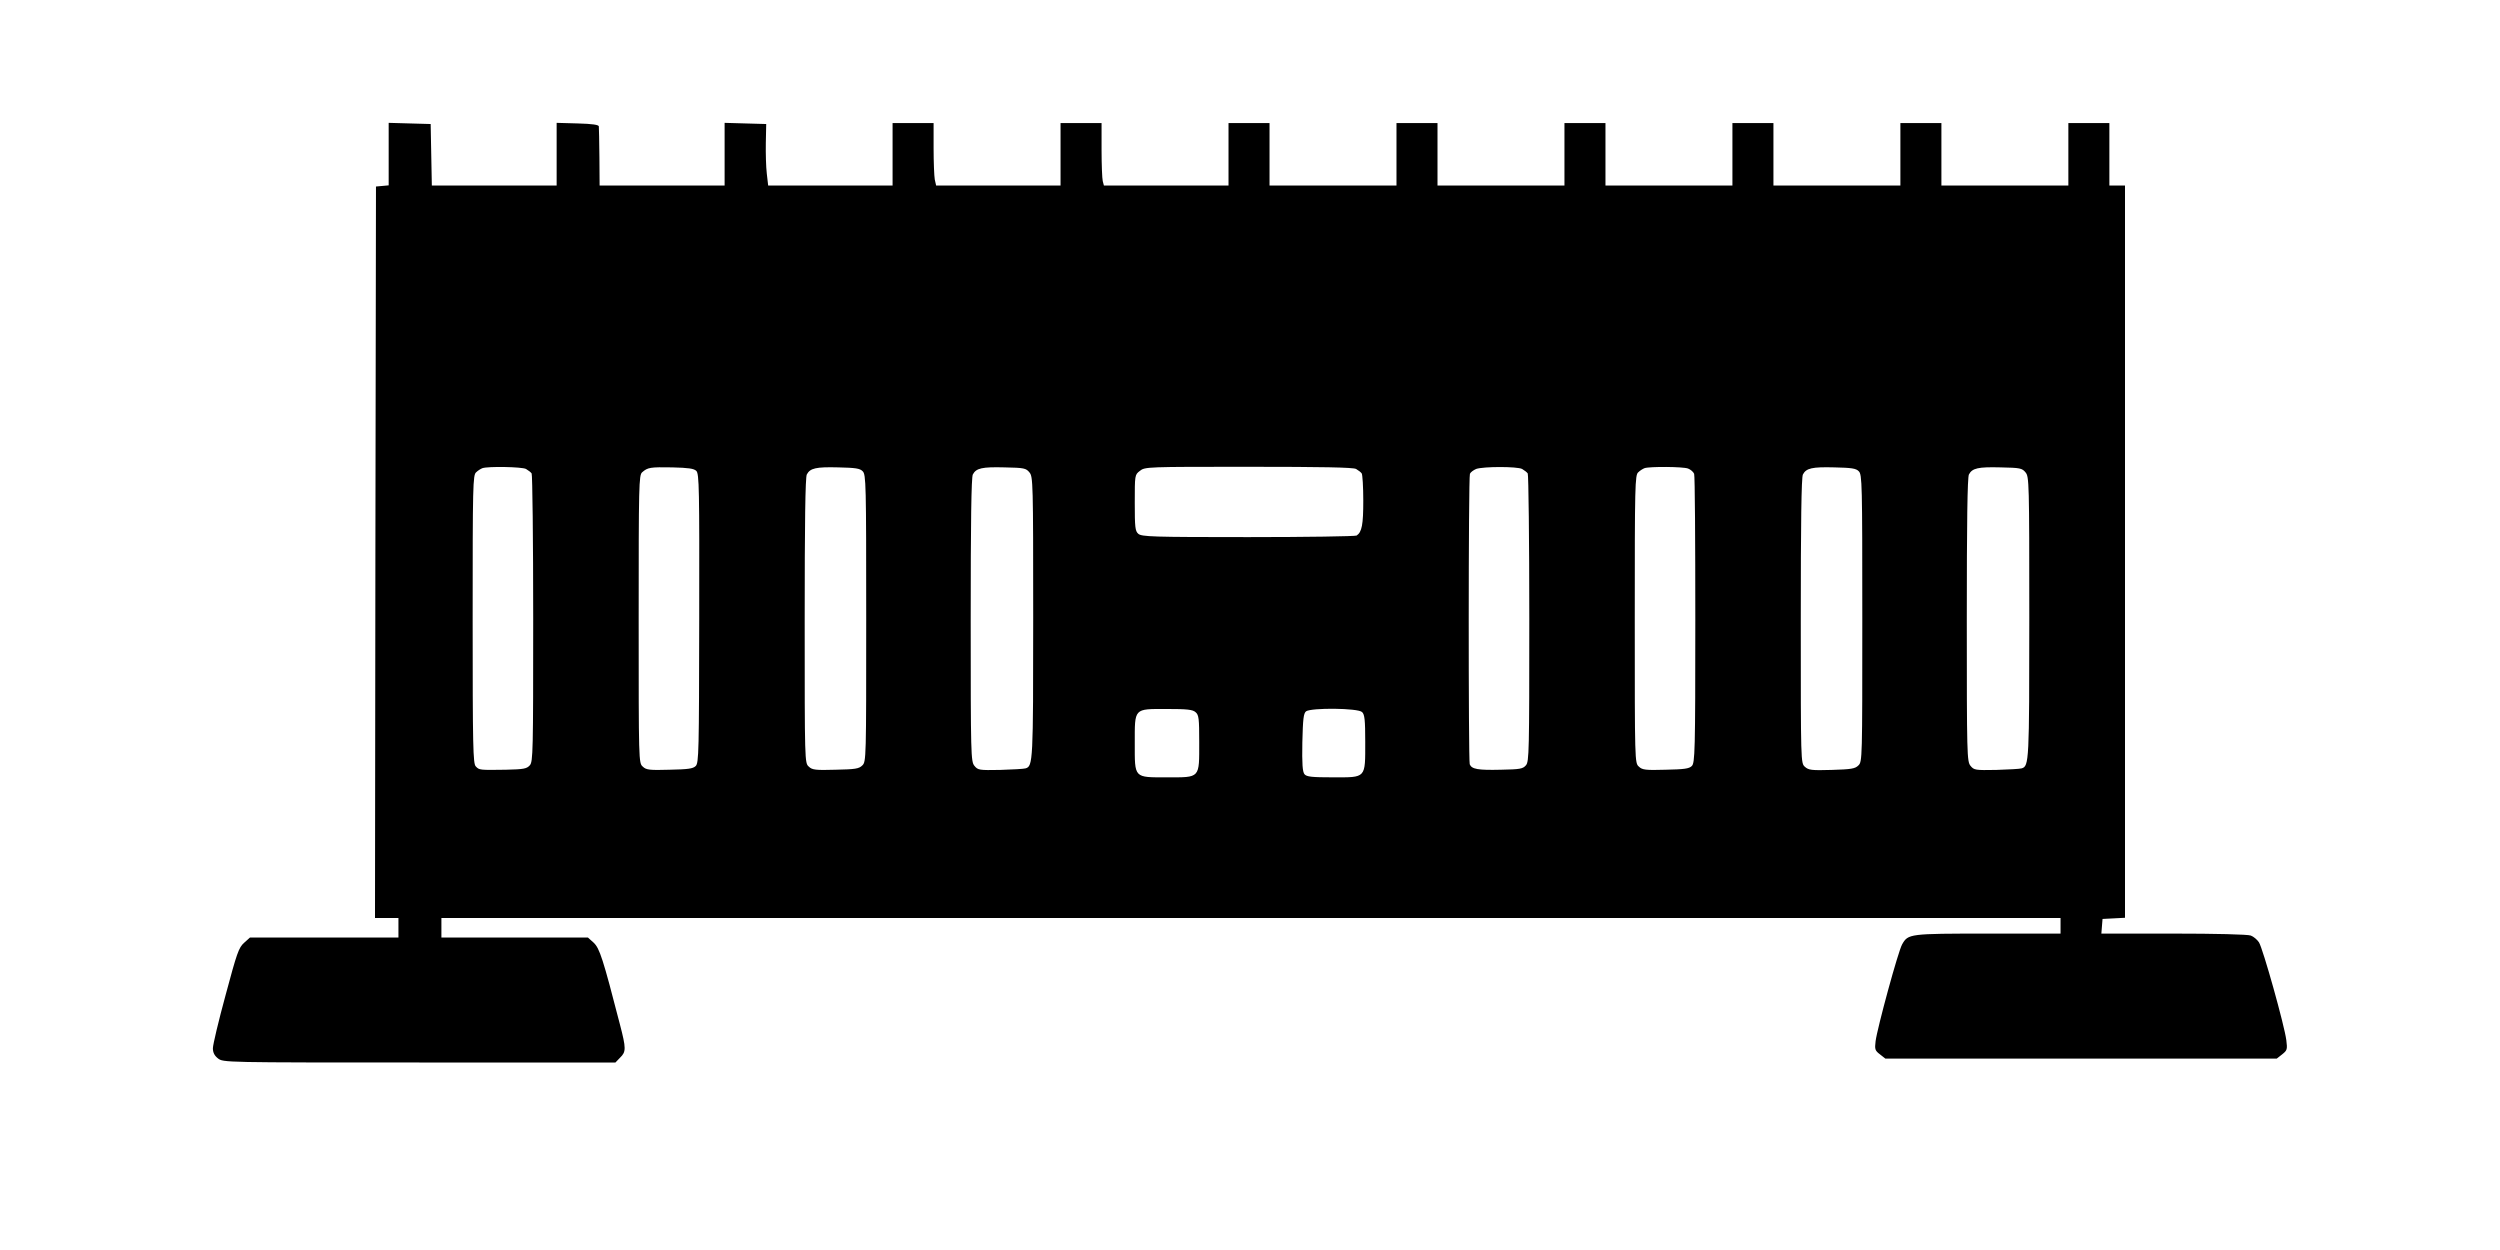 <?xml version="1.0" standalone="no"?>
<!DOCTYPE svg PUBLIC "-//W3C//DTD SVG 20010904//EN"
 "http://www.w3.org/TR/2001/REC-SVG-20010904/DTD/svg10.dtd">
<svg version="1.0" xmlns="http://www.w3.org/2000/svg"
 width="1280pt" height="640pt" viewBox="0 0 1280 640"
 preserveAspectRatio="xMidYMid meet">
<g transform="translate(0,640) scale(0.1,-0.1)"
fill="#000000" stroke="none">
<path d="M1990 5611 l0 -160 -32 -3 -33 -3 -3 -1872 -2 -1873 60 0 60 0 0 -50
0 -50 -380 0 -380 0 -30 -27 c-28 -25 -37 -52 -95 -268 -36 -132 -65 -254 -65
-272 0 -22 8 -38 26 -52 27 -21 30 -21 1031 -21 l1004 0 24 25 c31 30 31 47
-1 170 -87 338 -104 389 -134 418 l-30 27 -375 0 -375 0 0 50 0 50 4145 0
4145 0 0 -40 0 -40 -372 0 c-404 0 -408 -1 -439 -55 -20 -34 -127 -427 -136
-496 -5 -41 -3 -48 22 -67 l28 -22 1002 0 1002 0 28 22 c25 20 27 25 21 72 -9
74 -120 470 -140 501 -9 14 -28 30 -42 35 -14 6 -184 10 -395 10 l-370 0 3 38
3 37 58 3 57 3 0 1874 0 1875 -40 0 -40 0 0 160 0 160 -105 0 -105 0 0 -160 0
-160 -325 0 -325 0 0 160 0 160 -105 0 -105 0 0 -160 0 -160 -325 0 -325 0 0
160 0 160 -105 0 -105 0 0 -160 0 -160 -325 0 -325 0 0 160 0 160 -105 0 -105
0 0 -160 0 -160 -325 0 -325 0 0 160 0 160 -105 0 -105 0 0 -160 0 -160 -325
0 -325 0 0 160 0 160 -105 0 -105 0 0 -160 0 -160 -319 0 -319 0 -6 23 c-3 12
-6 84 -6 160 l0 137 -105 0 -105 0 0 -160 0 -160 -319 0 -318 0 -7 31 c-3 17
-6 89 -6 160 l0 129 -105 0 -105 0 0 -160 0 -160 -319 0 -318 0 -7 61 c-4 33
-6 104 -5 157 l2 97 -107 3 -106 3 0 -161 0 -160 -320 0 -320 0 -1 145 c-1 80
-2 151 -3 158 -1 8 -32 13 -108 15 l-108 3 0 -161 0 -160 -320 0 -319 0 -3
158 -3 157 -107 3 -108 3 0 -160z m703 -1612 c12 -7 25 -17 29 -23 4 -6 8
-340 8 -742 0 -683 -1 -733 -17 -752 -16 -18 -31 -21 -123 -23 -135 -2 -136
-2 -154 17 -14 14 -16 96 -16 753 0 690 1 739 18 753 9 9 24 18 32 21 29 10
201 7 223 -4z m872 -10 c15 -14 16 -91 15 -755 -1 -685 -2 -740 -18 -756 -14
-14 -40 -17 -134 -19 -102 -3 -120 -1 -137 16 -21 18 -21 25 -21 755 0 689 1
738 18 752 28 25 42 27 154 25 83 -2 111 -6 123 -18z m852 -2 c17 -17 18 -61
18 -752 0 -721 0 -735 -20 -754 -17 -17 -36 -20 -137 -22 -102 -3 -120 -1
-137 16 -21 18 -21 25 -21 747 0 497 3 736 11 749 17 32 47 39 161 36 88 -2
111 -5 125 -20z m854 -6 c18 -22 19 -49 19 -742 0 -738 -1 -762 -39 -773 -9
-3 -67 -6 -130 -8 -108 -2 -114 -1 -132 21 -18 22 -19 53 -19 748 0 493 3 731
11 744 17 32 47 39 162 36 101 -2 110 -4 128 -26z m1672 18 c12 -7 25 -17 29
-23 4 -6 8 -69 8 -139 0 -123 -7 -161 -34 -179 -6 -4 -256 -8 -555 -8 -493 0
-546 2 -563 17 -16 14 -18 33 -18 159 0 142 0 143 26 163 26 21 36 21 556 21
379 0 535 -3 551 -11z m850 0 c12 -7 25 -17 29 -23 4 -6 8 -340 8 -742 0 -683
-1 -733 -17 -752 -16 -19 -31 -21 -128 -23 -119 -3 -150 3 -160 28 -7 21 -7
1467 1 1487 3 8 18 19 32 25 38 13 209 13 235 0z m850 2 c13 -5 27 -17 31 -27
4 -10 6 -346 6 -748 0 -679 -2 -732 -18 -748 -14 -14 -40 -17 -134 -19 -102
-3 -120 -1 -137 16 -21 18 -21 25 -21 755 0 689 1 738 18 752 9 9 24 18 32 21
25 9 197 8 223 -2z m874 -14 c17 -17 18 -61 18 -752 0 -721 0 -735 -20 -754
-17 -17 -37 -20 -137 -23 -103 -3 -118 -1 -137 16 -21 19 -21 20 -21 748 0
497 3 736 11 749 17 32 47 39 161 36 88 -2 111 -5 125 -20z m854 -6 c18 -22
19 -49 19 -742 0 -738 -1 -762 -39 -773 -9 -3 -67 -6 -130 -8 -108 -2 -114 -1
-132 21 -18 22 -19 53 -19 748 0 493 3 731 11 744 17 32 47 39 162 36 101 -2
110 -4 128 -26z m-4249 -1228 c16 -14 18 -33 18 -152 0 -188 7 -181 -165 -181
-171 0 -165 -6 -165 175 0 181 -6 175 162 175 108 0 135 -3 150 -17z m852 1
c13 -12 16 -41 16 -152 0 -189 6 -182 -164 -182 -111 0 -136 3 -147 16 -10 12
-13 52 -11 163 3 121 6 148 19 159 27 19 267 17 287 -4z"/>
</g>
</svg>
